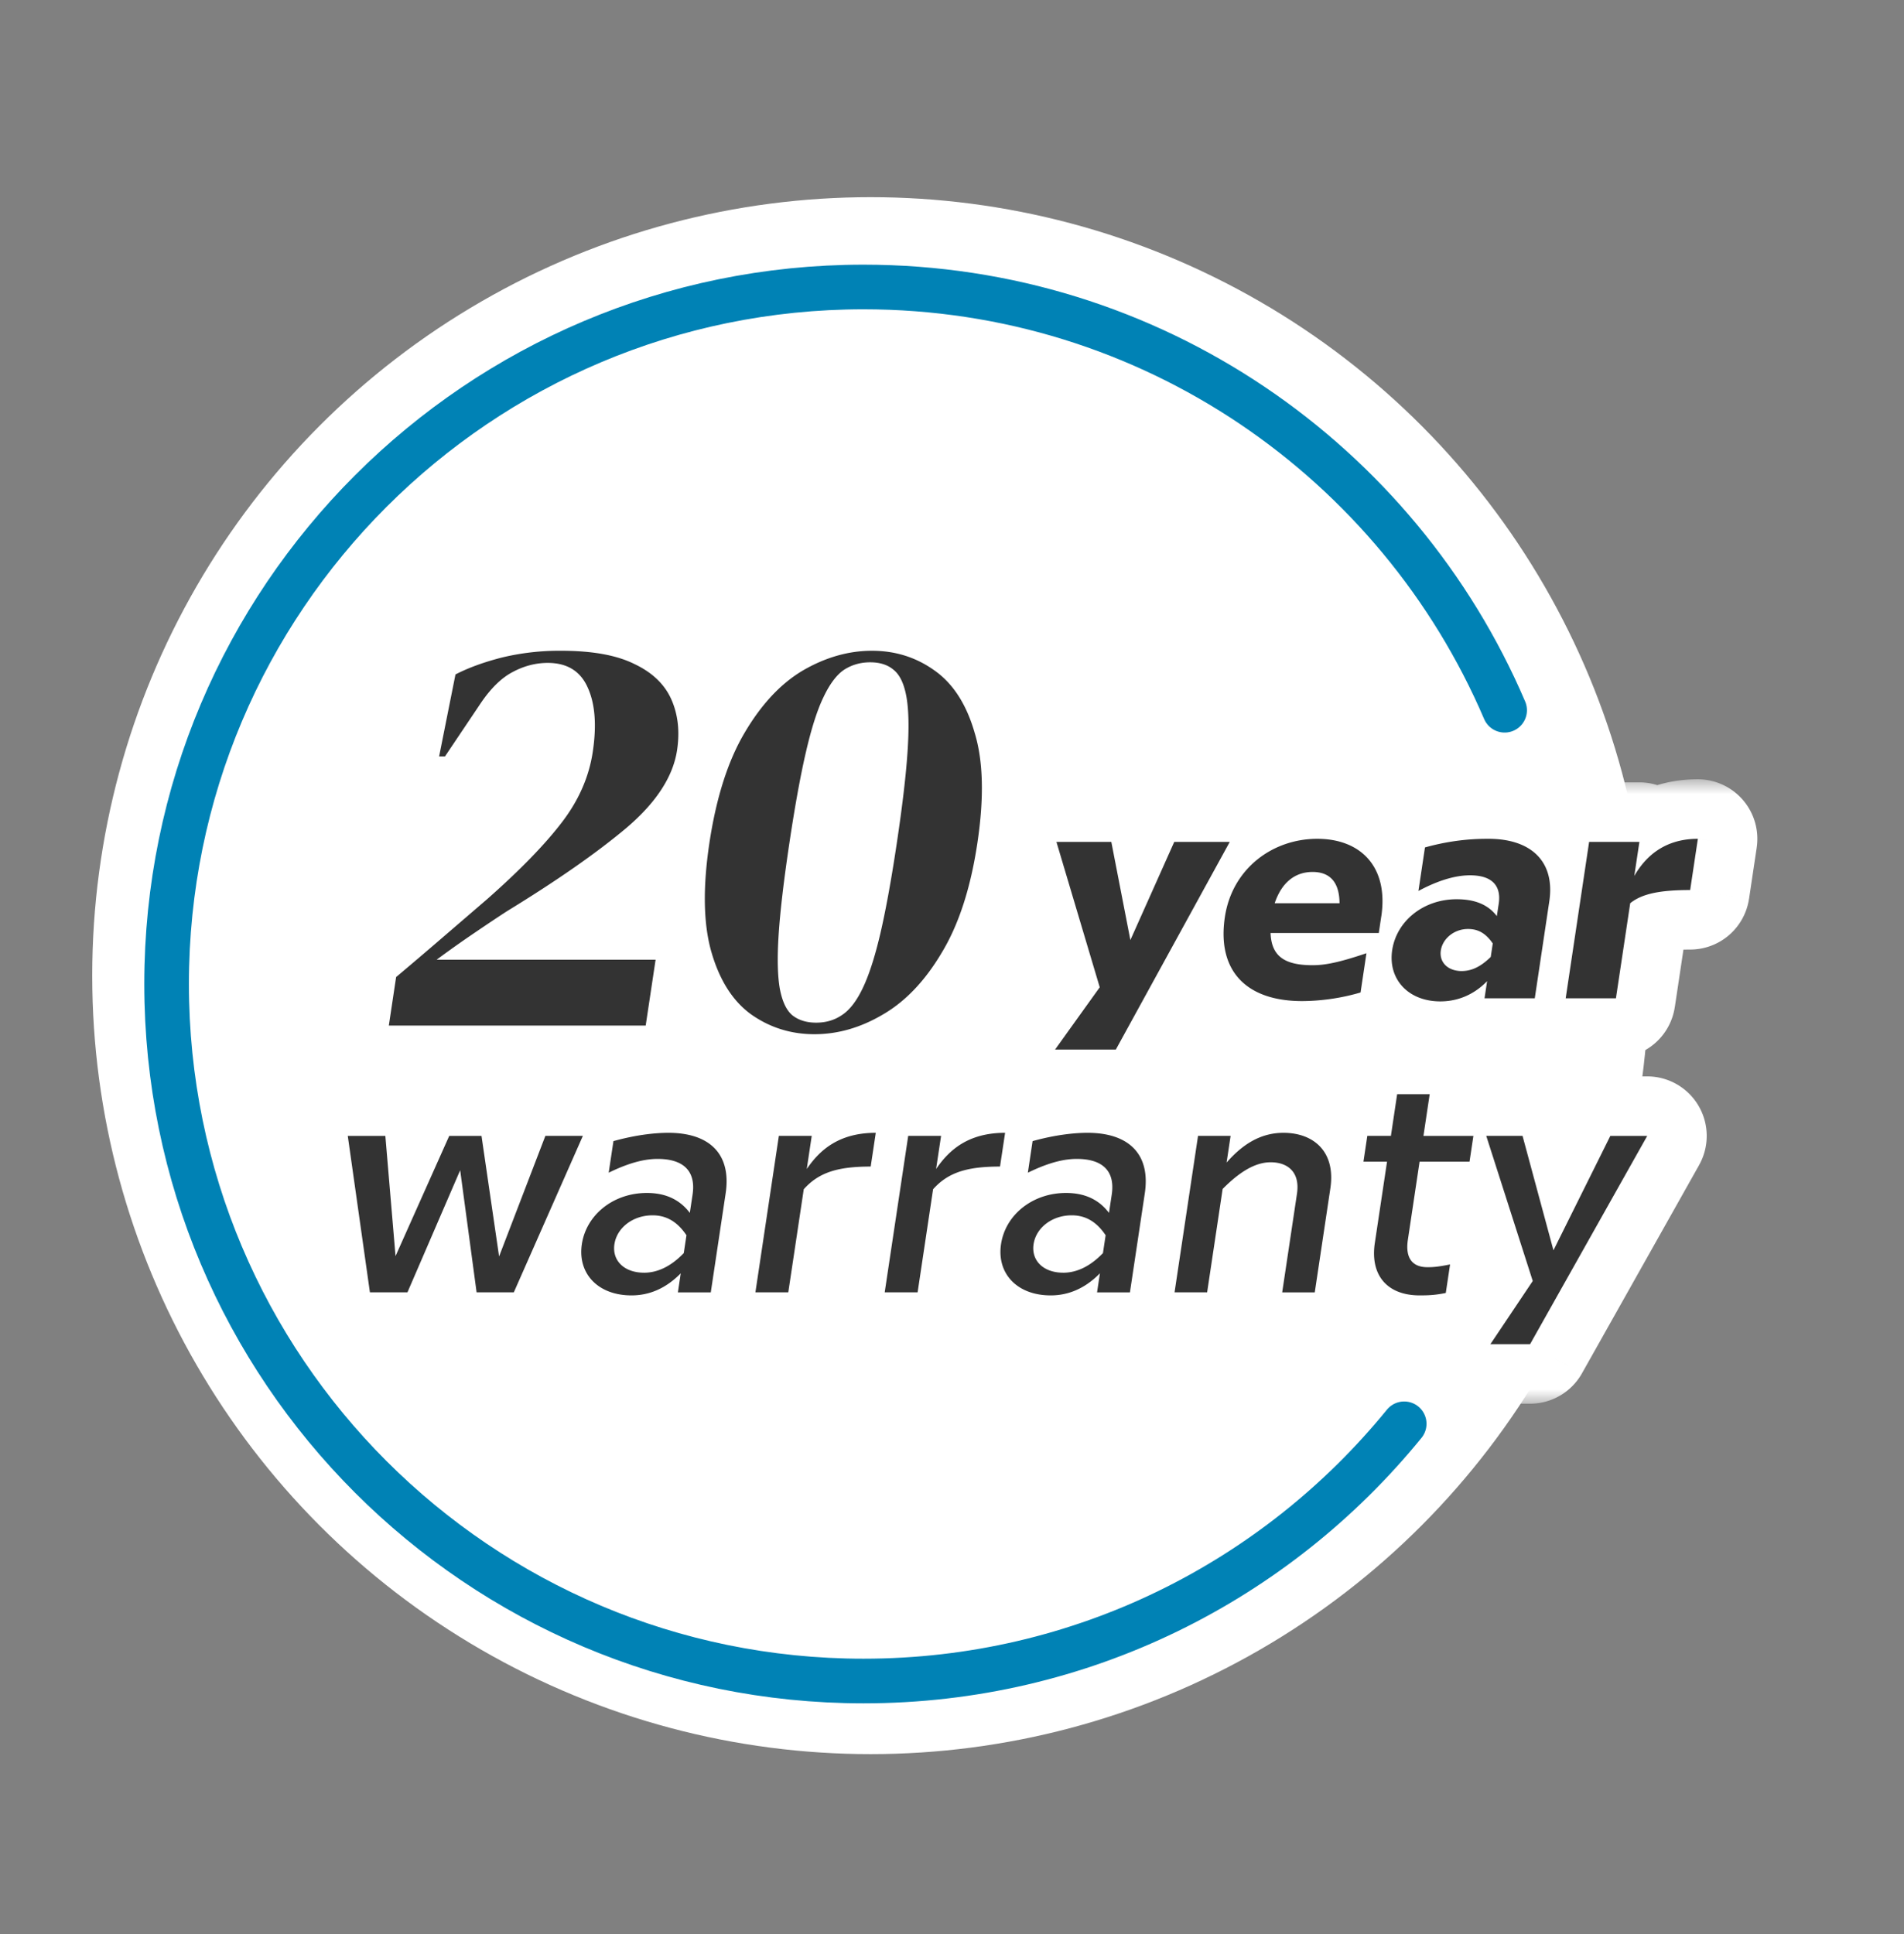 <svg width="64" height="65" viewBox="0 0 64 65" fill="none" xmlns="http://www.w3.org/2000/svg">
    <rect x="0" y="0" width="64" height="65" fill="#808080" stroke="none"/>
    <circle cx="29.263" cy="32.79" r="24.913" fill="#fff" stroke="#fff" stroke-width="2.5"/>
    <mask id="50zkrdqm6a" maskUnits="userSpaceOnUse" x="9.691" y="26.191" width="50" height="21" fill="#000">
        <path fill="#fff" d="M9.691 26.191h50v21h-50z"/>
        <path fill-rule="evenodd" clip-rule="evenodd" d="M44.277 28.191c1.46 0 2.403.939 2.152 2.609l-.083.556h-3.638c.028.784.473 1.083 1.411 1.083.407 0 .867-.083 1.812-.402l-.198 1.32a7.16 7.16 0 0 1-1.961.288c-1.908 0-2.867-1.041-2.6-2.825.244-1.629 1.604-2.629 3.105-2.629zm.749 2.165c-.004-.67-.29-1.051-.906-1.051-.604 0-1.046.371-1.273 1.051h2.179zm-7.03 1.237 1.475-3.299h1.866l-3.83 6.98h-2.044l1.503-2.093-1.456-4.886h1.845l.641 3.298zm12.04-3.402c-.302 0-1.104 0-2.138.29l-.22 1.463c.92-.495 1.497-.526 1.737-.526.792 0 1.045.402.963.949l-.064.422c-.313-.412-.78-.567-1.353-.567-1.116 0-2.018.732-2.165 1.712-.145.969.534 1.721 1.618 1.721.615 0 1.153-.247 1.572-.68l-.086.577h1.689l.488-3.258c.201-1.34-.612-2.103-2.04-2.103zm-.906 4.444c-.469 0-.757-.3-.699-.691.06-.402.453-.722.911-.722.313 0 .578.114.835.485l-.068.453c-.367.361-.676.475-.979.475zm5.804-3.196c.338-.588.958-1.248 2.136-1.248l-.258 1.722c-.938 0-1.6.103-2.016.443l-.48 3.196h-1.688l.789-5.258h1.688l-.171 1.145zm-5.539 9.603.13-.866h-1.678l.21-1.402h-1.094l-.21 1.402h-.793l-.13.866h.792l-.41 2.732c-.162 1.083.414 1.763 1.508 1.763.292 0 .534-.01.878-.082l.144-.96c-.452.094-.619.094-.765.094-.52 0-.742-.33-.654-.918l.394-2.629h1.678zm-28.776-.69c.816-.227 1.46-.279 1.846-.279 1.407 0 2.12.732 1.926 2.031l-.5 3.33h-1.104l.095-.64c-.516.527-1.08.743-1.654.743-1.136 0-1.817-.742-1.67-1.722.147-.98 1.05-1.721 2.187-1.721.573 0 1.077.185 1.442.67l.093-.619c.114-.763-.28-1.196-1.176-1.196-.354 0-.867.083-1.644.464l.16-1.062zm.033 3.463c-.083.557.336.96.993.96.365 0 .833-.135 1.34-.66l.09-.599c-.358-.536-.766-.67-1.14-.67-.668 0-1.2.423-1.283.97zm-3.877.413 1.557-4.052h1.261l-2.32 5.258H16.02l-.552-4.103-1.772 4.103h-1.262l-.744-5.258h1.262l.342 4.041 1.805-4.04h1.084l.591 4.05zm10.343-2.939.167-1.113H26.18l-.788 5.258h1.105l.52-3.464c.513-.577 1.167-.763 2.25-.763l.17-1.134c-1.23 0-1.877.567-2.319 1.216zm4.514-1.113-.167 1.113c.442-.649 1.09-1.216 2.32-1.216l-.17 1.134c-1.084 0-1.738.186-2.252.763l-.52 3.464H29.74l.788-5.258h1.105zm4.922-.103c-.385 0-1.029.052-1.845.278l-.16 1.062c.778-.381 1.29-.464 1.645-.464.896 0 1.29.433 1.175 1.196l-.092.619c-.365-.485-.87-.67-1.443-.67-1.136 0-2.04.742-2.186 1.721-.147.98.534 1.722 1.67 1.722.573 0 1.137-.216 1.654-.742l-.096.639h1.105l.5-3.33c.194-1.299-.52-2.031-1.927-2.031zm-.82 4.701c-.656 0-1.075-.402-.992-.959.082-.546.615-.969 1.282-.969.375 0 .782.134 1.14.67l-.09.598c-.506.526-.974.66-1.34.66zm5.496-3.701c.504-.577 1.11-1 1.912-1 1.011 0 1.761.629 1.576 1.866l-.525 3.495H43.1l.496-3.31c.111-.742-.32-1.061-.883-1.061-.542 0-1.074.35-1.615.897l-.521 3.474h-1.095l.789-5.258h1.095l-.135.897zm10.987 2.949 1.911-3.846h1.24l-3.937 7h-1.334l1.423-2.123-1.562-4.877h1.22l1.04 3.846z"/>
    </mask>
    <path fill-rule="evenodd" clip-rule="evenodd" d="M44.277 28.191c1.46 0 2.403.939 2.152 2.609l-.083.556h-3.638c.028.784.473 1.083 1.411 1.083.407 0 .867-.083 1.812-.402l-.198 1.32a7.16 7.16 0 0 1-1.961.288c-1.908 0-2.867-1.041-2.6-2.825.244-1.629 1.604-2.629 3.105-2.629zm.749 2.165c-.004-.67-.29-1.051-.906-1.051-.604 0-1.046.371-1.273 1.051h2.179zm-7.03 1.237 1.475-3.299h1.866l-3.83 6.98h-2.044l1.503-2.093-1.456-4.886h1.845l.641 3.298zm12.04-3.402c-.302 0-1.104 0-2.138.29l-.22 1.463c.92-.495 1.497-.526 1.737-.526.792 0 1.045.402.963.949l-.064.422c-.313-.412-.78-.567-1.353-.567-1.116 0-2.018.732-2.165 1.712-.145.969.534 1.721 1.618 1.721.615 0 1.153-.247 1.572-.68l-.086.577h1.689l.488-3.258c.201-1.34-.612-2.103-2.04-2.103zm-.906 4.444c-.469 0-.757-.3-.699-.691.06-.402.453-.722.911-.722.313 0 .578.114.835.485l-.068.453c-.367.361-.676.475-.979.475zm5.804-3.196c.338-.588.958-1.248 2.136-1.248l-.258 1.722c-.938 0-1.6.103-2.016.443l-.48 3.196h-1.688l.789-5.258h1.688l-.171 1.145zm-5.539 9.603.13-.866h-1.678l.21-1.402h-1.094l-.21 1.402h-.793l-.13.866h.792l-.41 2.732c-.162 1.083.414 1.763 1.508 1.763.292 0 .534-.01.878-.082l.144-.96c-.452.094-.619.094-.765.094-.52 0-.742-.33-.654-.918l.394-2.629h1.678zm-28.776-.69c.816-.227 1.46-.279 1.846-.279 1.407 0 2.12.732 1.926 2.031l-.5 3.33h-1.104l.095-.64c-.516.527-1.08.743-1.654.743-1.136 0-1.817-.742-1.67-1.722.147-.98 1.05-1.721 2.187-1.721.573 0 1.077.185 1.442.67l.093-.619c.114-.763-.28-1.196-1.176-1.196-.354 0-.867.083-1.644.464l.16-1.062zm.033 3.463c-.083.557.336.96.993.96.365 0 .833-.135 1.34-.66l.09-.599c-.358-.536-.766-.67-1.14-.67-.668 0-1.2.423-1.283.97zm-3.877.413 1.557-4.052h1.261l-2.32 5.258H16.02l-.552-4.103-1.772 4.103h-1.262l-.744-5.258h1.262l.342 4.041 1.805-4.04h1.084l.591 4.05zm10.343-2.939.167-1.113H26.18l-.788 5.258h1.105l.52-3.464c.513-.577 1.167-.763 2.25-.763l.17-1.134c-1.23 0-1.877.567-2.319 1.216zm4.514-1.113-.167 1.113c.442-.649 1.09-1.216 2.32-1.216l-.17 1.134c-1.084 0-1.738.186-2.252.763l-.52 3.464H29.74l.788-5.258h1.105zm4.922-.103c-.385 0-1.029.052-1.845.278l-.16 1.062c.778-.381 1.29-.464 1.645-.464.896 0 1.29.433 1.175 1.196l-.092.619c-.365-.485-.87-.67-1.443-.67-1.136 0-2.04.742-2.186 1.721-.147.98.534 1.722 1.67 1.722.573 0 1.137-.216 1.654-.742l-.096.639h1.105l.5-3.33c.194-1.299-.52-2.031-1.927-2.031zm-.82 4.701c-.656 0-1.075-.402-.992-.959.082-.546.615-.969 1.282-.969.375 0 .782.134 1.14.67l-.09.598c-.506.526-.974.66-1.34.66zm5.496-3.701c.504-.577 1.11-1 1.912-1 1.011 0 1.761.629 1.576 1.866l-.525 3.495H43.1l.496-3.31c.111-.742-.32-1.061-.883-1.061-.542 0-1.074.35-1.615.897l-.521 3.474h-1.095l.789-5.258h1.095l-.135.897zm10.987 2.949 1.911-3.846h1.24l-3.937 7h-1.334l1.423-2.123-1.562-4.877h1.22l1.04 3.846z" fill="#333"/>
    <path d="m46.43 30.8 1.977.296-1.978-.296zm-.084.556v2a2 2 0 0 0 1.978-1.703l-1.978-.297zm-3.638 0v-2a2 2 0 0 0-2 2.073l2-.073zm3.223.68 1.978.297a2 2 0 0 0-2.62-2.19l.642 1.894zm-.198 1.32.543 1.925a2 2 0 0 0 1.435-1.628l-1.978-.297zm-4.561-2.536 1.978.297-1.978-.297zm3.854-.464v2a2 2 0 0 0 2-2.01l-2 .01zm-2.179 0-1.897-.633a2 2 0 0 0 1.897 2.633v-2zm-3.376-2.062v-2a2 2 0 0 0-1.826 1.184l1.826.816zm-1.475 3.3-1.963.381a2 2 0 0 0 3.789.435l-1.826-.816zm3.34-3.3 1.754.963a2 2 0 0 0-1.753-2.963v2zm-3.83 6.98v2a2 2 0 0 0 1.754-1.038l-1.753-.962zm-2.043 0-1.624-1.166a2 2 0 0 0 1.624 3.166v-2zm1.503-2.093 1.624 1.166a2 2 0 0 0 .292-1.737l-1.916.571zm-1.456-4.886v-2a2 2 0 0 0-1.917 2.57l1.916-.57zm1.845 0 1.963-.382a2 2 0 0 0-1.963-1.619v2zm10.543.185-.538-1.926a2 2 0 0 0-1.44 1.63l1.978.296zm-.22 1.464-1.977-.297a2 2 0 0 0 2.926 2.058l-.949-1.761zm2.7.423 1.977.296-1.977-.296zm-.064.422L48.722 32a2 2 0 0 0 3.57-.913l-1.978-.297zm-3.518 1.145-1.978-.297 1.978.297zm3.19 1.041 1.978.297a2 2 0 0 0-3.414-1.688l1.436 1.391zm-.086.577-1.978-.296a2 2 0 0 0 1.978 2.296v-2zm1.689 0v2a2 2 0 0 0 1.977-1.703l-1.977-.297zm.488-3.258 1.978.297-1.978-.297zm-3.646 1.65-1.977-.297 1.977.297zm1.746-.237 1.977.297a2 2 0 0 0-.333-1.436l-1.644 1.139zm-.068.453 1.402 1.426a2 2 0 0 0 .575-1.129l-1.977-.297zm6.961-3.969 1.978.297a2 2 0 0 0-1.978-2.297v2zm-2.136 1.248-1.978-.297a2 2 0 0 0 3.711 1.295l-1.733-.998zm1.878.474v2a2 2 0 0 0 1.978-1.703l-1.978-.297zm-2.016.443-1.266-1.548a2 2 0 0 0-.712 1.252l1.978.296zm-.48 3.196v2a2 2 0 0 0 1.979-1.703l-1.978-.297zm-1.688 0-1.978-.296a2 2 0 0 0 1.978 2.296v-2zm.789-5.258v-2a2 2 0 0 0-1.978 1.704l1.978.296zm1.688 0 1.978.297a2 2 0 0 0-1.977-2.297v2zm-5.58 9.882 1.978.297a2 2 0 0 0-1.978-2.297v2zm-.13.866v2a2 2 0 0 0 1.978-1.703l-1.978-.297zm-1.548-.866-1.978-.297a2 2 0 0 0 1.978 2.297v-2zm.21-1.402 1.978.297a2 2 0 0 0-1.978-2.297v2zm-1.094 0v-2a2 2 0 0 0-1.978 1.703l1.978.297zm-.21 1.402v2a2 2 0 0 0 1.977-1.703l-1.978-.297zm-.793 0v-2a2 2 0 0 0-1.978 1.703l1.978.297zm-.13.866-1.978-.297a2 2 0 0 0 1.978 2.297v-2zm.792 0 1.978.297a2 2 0 0 0-1.978-2.297v2zm-.41 2.732 1.978.297-1.977-.297zm2.386 1.68.41 1.958a2 2 0 0 0 1.568-1.66l-1.978-.297zm.144-.958 1.978.296a2 2 0 0 0-2.38-2.255l.402 1.959zm-1.42-.825 1.979.297-1.978-.297zm.395-2.629v-2a2 2 0 0 0-1.978 1.703l1.978.297zm-27.098-.69-.535-1.928a2 2 0 0 0-1.442 1.63l1.977.297zm3.772 1.752-1.978-.297 1.978.297zm-.5 3.33v2a2 2 0 0 0 1.978-1.703l-1.977-.297zm-1.104 0-1.978-.297a2 2 0 0 0 1.977 2.297v-2zm.095-.64 1.978.297a2 2 0 0 0-3.404-1.698l1.426 1.402zm-3.324-.979 1.978.297-1.978-.297zm3.629-1.051-1.597 1.203a2 2 0 0 0 3.575-.907l-1.978-.296zm.093-.619 1.978.297-1.978-.297zm-2.82-.732-1.978-.296a2 2 0 0 0 2.86 2.091l-.882-1.795zm.192 2.402 1.978.297-1.978-.297zm2.332.3 1.441 1.387a2 2 0 0 0 .537-1.091l-1.978-.297zm.09-.599 1.978.297a2 2 0 0 0-.314-1.406l-1.664 1.11zm-4.742-3.34v-2a2 2 0 0 0-1.867 1.283l1.867.717zm-1.556 4.052-1.98.288a2 2 0 0 0 3.846.429l-1.866-.717zm2.817-4.052 1.83.808a2 2 0 0 0-1.83-2.808v2zm-2.32 5.258v2a2 2 0 0 0 1.829-1.192l-1.83-.808zm-1.252 0-1.982.267a2 2 0 0 0 1.982 1.733v-2zm-.552-4.103 1.982-.267a2 2 0 0 0-3.818-.526l1.836.793zm-1.772 4.103v2a2 2 0 0 0 1.836-1.207l-1.836-.793zm-1.262 0-1.98.28a2 2 0 0 0 1.98 1.72v-2zm-.744-5.258v-2a2 2 0 0 0-1.98 2.28l1.98-.28zm1.262 0 1.992-.169a2 2 0 0 0-1.992-1.83v2zm.342 4.041-1.993.17a2 2 0 0 0 3.82.646l-1.827-.816zm1.805-4.04v-2a2 2 0 0 0-1.826 1.184l1.826.815zm1.084 0 1.98-.29a2 2 0 0 0-1.98-1.71v2zm11.101 0 1.978.296a2 2 0 0 0-1.978-2.297v2zm-.167 1.112-1.978-.296a2 2 0 0 0 3.632 1.42l-1.654-1.123zm-.938-1.113v-2a2 2 0 0 0-1.978 1.703l1.978.297zm-.788 5.258-1.978-.297a2 2 0 0 0 1.978 2.297v-2zm1.105 0v2a2 2 0 0 0 1.978-1.703l-1.978-.297zm.52-3.464-1.494-1.33a2 2 0 0 0-.485 1.033l1.978.297zm2.25-.763v2a2 2 0 0 0 1.979-1.703l-1.978-.297zm.17-1.134 1.979.297a2 2 0 0 0-1.978-2.297v2zm2.028 1.216-1.977-.296a2 2 0 0 0 3.631 1.42l-1.654-1.123zm.167-1.113 1.978.297a2 2 0 0 0-1.978-2.297v2zm2.153-.103 1.978.297a2 2 0 0 0-1.978-2.297v2zm-.17 1.134v2a2 2 0 0 0 1.978-1.703l-1.978-.297zm-2.252.763-1.494-1.33a2 2 0 0 0-.484 1.033l1.978.297zm-.52 3.464v2a2 2 0 0 0 1.979-1.703l-1.978-.297zm-1.104 0-1.978-.297a2 2 0 0 0 1.978 2.297v-2zm.788-5.258v-2a2 2 0 0 0-1.978 1.703l1.978.297zm4.182.175-.536-1.927a2 2 0 0 0-1.442 1.63l1.978.297zm-.16 1.062-1.977-.296a2 2 0 0 0 2.86 2.091l-.882-1.795zm2.82.732 1.978.297-1.977-.297zm-.092.619-1.598 1.203a2 2 0 0 0 3.576-.907l-1.978-.296zm-3.63 1.051 1.978.297-1.977-.297zm3.325.98 1.978.296a2 2 0 0 0-3.404-1.698l1.426 1.402zm-.096.639-1.978-.297a2 2 0 0 0 1.978 2.297v-2zm1.105 0v2a2 2 0 0 0 1.978-1.703l-1.978-.297zm.5-3.33 1.978.297-1.978-.297zm-3.739 1.711-1.978-.296 1.978.296zm2.422-.299 1.978.297a2 2 0 0 0-.314-1.406l-1.664 1.11zm-.09.598 1.44 1.388a2 2 0 0 0 .538-1.091l-1.978-.297zm4.156-3.041-1.978-.297a2 2 0 0 0 3.485 1.612l-1.507-1.315zm3.488.866 1.977.297-1.977-.297zm-.525 3.495v2a2 2 0 0 0 1.978-1.703l-1.978-.297zm-1.094 0-1.978-.297a2 2 0 0 0 1.978 2.297v-2zm.496-3.31-1.978-.296 1.978.297zm-2.498-.164-1.422-1.407a2 2 0 0 0-.556 1.11l1.978.297zm-.521 3.474v2a2 2 0 0 0 1.978-1.703l-1.978-.297zm-1.095 0-1.977-.297a2 2 0 0 0 1.977 2.297v-2zm.789-5.258v-2a2 2 0 0 0-1.978 1.703l1.978.297zm1.095 0 1.977.297a2 2 0 0 0-1.977-2.297v2zm12.763 0v-2a2 2 0 0 0-1.79 1.11l1.79.89zm-1.91 3.846-1.932.521a2 2 0 0 0 3.722.369l-1.79-.89zm3.15-3.846 1.744.98a2 2 0 0 0-1.743-2.98v2zm-3.937 7v2a2 2 0 0 0 1.744-1.02l-1.744-.98zm-1.334 0-1.661-1.113a2 2 0 0 0 1.661 3.113v-2zm1.423-2.123 1.662 1.113a2 2 0 0 0 .243-1.724l-1.904.61zm-1.562-4.877v-2a2 2 0 0 0-1.904 2.61l1.904-.61zm1.22 0 1.93-.522a2 2 0 0 0-1.93-1.478v2zm-2.77-7.08c.187-1.252-.038-2.546-.907-3.542-.86-.986-2.077-1.363-3.224-1.363v4c.153 0 .232.025.255.034.017.007-.01-.001-.044-.04-.036-.041-.038-.067-.03-.039a.998.998 0 0 1-.007.357l3.956.593zm-.084.557.083-.557-3.956-.593-.083.557 3.956.593zm-5.616 1.703h3.638v-4h-3.638v4zm1.411-2.917c-.137 0-.18-.012-.161-.008.023.006.15.039.308.156.172.128.3.298.375.468.066.152.066.248.065.229l-3.997.145c.028.77.293 1.715 1.17 2.367.756.563 1.637.643 2.24.643v-4zm1.17-.297c-.874.297-1.09.297-1.17.297v4c.734 0 1.44-.165 2.453-.508l-1.282-3.789zm2.422 3.511.198-1.32-3.956-.593-.198 1.32 3.956.593zm-3.94 1.992c.5 0 1.372-.044 2.505-.364l-1.086-3.85a5.172 5.172 0 0 1-1.418.214v4zm-4.577-5.121c-.192 1.284.013 2.67.99 3.732.956 1.038 2.304 1.39 3.588 1.39v-4c-.624 0-.71-.17-.644-.099.028.031.026.05.016.008-.012-.052-.031-.189.006-.438l-3.956-.593zm5.083-4.333c-2.39 0-4.677 1.628-5.083 4.333l3.956.593c.083-.553.514-.926 1.127-.926v-4zm-.157 5.114a.963.963 0 0 1-.354-.078c-.183-.075-.36-.2-.501-.368-.265-.32-.24-.588-.24-.492l4-.022c-.002-.573-.122-1.368-.685-2.045-.62-.746-1.478-.995-2.22-.995v4zm.624-.315c.028-.084.018.006-.125.125a.852.852 0 0 1-.26.146.733.733 0 0 1-.239.044v-4c-.74 0-1.46.238-2.055.731-.571.474-.916 1.09-1.115 1.687l3.794 1.267zm.282-2.634h-2.179v4h2.179v-4zm-7.381-.878-1.475 3.3 3.652 1.632 1.475-3.3-3.652-1.632zm3.692-1.184H39.47v4h1.866v-4zm-2.077 9.942 3.83-6.98-3.506-1.924-3.83 6.98 3.506 1.924zm-3.797 1.038h2.044v-4h-2.044v4zm-.122-5.26-1.502 2.094 3.25 2.332 1.502-2.093-3.25-2.332zm-1.748-3.148 1.456 4.886 3.834-1.142-1.457-4.887-3.833 1.143zm3.762-2.572H35.51v4h1.845v-4zm2.604 4.918-.641-3.3-3.927.764.642 3.3 3.926-.764zm8.477-.806c.773-.215 1.363-.215 1.6-.215v-4c-.366 0-1.382.001-2.676.363l1.076 3.852zm1.22-.165.22-1.464-3.956-.594-.22 1.464 3.956.594zm-.241-2.823c-.54 0-1.449.1-2.685.765l1.897 3.522c.319-.172.532-.238.642-.265.1-.024.142-.022.146-.022v-4zm2.94 3.245c.092-.608.053-1.538-.644-2.313-.683-.76-1.61-.932-2.296-.932v4c.105 0-.298.03-.678-.393-.393-.437-.346-.893-.337-.955l3.956.593zm-.063.423.063-.423-3.955-.593-.064.423 3.956.593zm-3.331 1.136c.116 0 .11.017.037-.011a.645.645 0 0 1-.276-.211l3.184-2.42c-.828-1.09-2.014-1.358-2.945-1.358v4zm-.187.008a.13.13 0 0 1-.015.045c-.006.01-.007.008.003 0 .018-.015.08-.053.199-.053v-4c-1.968 0-3.83 1.327-4.143 3.415l3.956.593zm-.36-.575c-.076 0 .047-.018.196.142.07.075.12.165.146.256.026.09.022.154.018.177l-3.956-.593c-.155 1.037.127 2.091.86 2.882.724.779 1.729 1.136 2.736 1.136v-4zm.136-.072a.27.27 0 0 1-.081.064.123.123 0 0 1-.055.008v4c1.196 0 2.241-.496 3.009-1.289l-2.873-2.782zm3.328 2.266.086-.577-3.955-.594-.087.578 3.956.593zm-.29-2.297H49.9v4h1.689v-4zM50.1 29.998l-.488 3.258 3.956.593.488-3.258-3.956-.593zm-.062.193c.184 0 .28.026.31.036.025.008-.026-.005-.096-.075a.577.577 0 0 1-.138-.23c-.014-.053.004-.039-.014.076l3.956.593c.17-1.13-.06-2.349-.97-3.262-.86-.863-2.015-1.138-3.048-1.138v4zm-3.584 1.456a2.558 2.558 0 0 0 .714 2.202c.573.574 1.313.786 1.963.786v-4c.182 0 .543.062.868.388.352.353.47.826.411 1.218l-3.956-.594zm2.89-2.425c-1.317 0-2.664.92-2.89 2.425l3.956.594c-.053.358-.242.61-.423.754a1.03 1.03 0 0 1-.644.227v-4zm2.478 1.346a3.166 3.166 0 0 0-1.085-1 2.886 2.886 0 0 0-1.394-.346v4c-.099 0-.3-.021-.518-.14-.205-.112-.292-.238-.291-.236l3.288-2.278zm.266 1.89.067-.454-3.955-.594-.068.454 3.956.593zm-2.957 2.177c.936 0 1.726-.404 2.381-1.049l-2.805-2.851c-.06.06-.041.024.059-.021a.875.875 0 0 1 .365-.08v4zm7.94-8.444c-2.125 0-3.307 1.274-3.87 2.25l3.467 1.996a.604.604 0 0 1 .158-.198.19.19 0 0 1 .055-.025.65.65 0 0 1 .19-.023v-4zm1.72 4.019.258-1.722-3.956-.593-.258 1.721 3.956.594zm-2.727 1.694c-.124.101-.192.09-.055.063.144-.03.39-.054.804-.054v-4c-.921 0-2.261.06-3.282.895l2.533 3.096zm.232 1.945.48-3.196-3.957-.593-.479 3.196 3.956.593zm-3.667 1.703h1.689v-4h-1.689v4zm-1.19-7.554-.788 5.258 3.956.593.789-5.258-3.956-.593zm3.667-1.704h-1.688v4h1.688v-4zm1.807 3.441.171-1.144-3.955-.593-.172 1.144 3.956.593zm-9.365 8.144-.13.866 3.956.594.13-.866-3.956-.594zm.3 2.297h1.678v-4h-1.678v4zm-1.768-3.699-.21 1.403 3.956.593.21-1.402-3.956-.594zm.884 2.297h1.094v-4h-1.094v4zm1.767-.301.21-1.402-3.955-.594-.21 1.403 3.955.593zm-2.77 1.703h.792v-4h-.792v4zm1.848-.837.13-.866-3.956-.593-.13.865 3.956.594zm-1.186-2.297h-.792v4h.792v-4zm1.569 5.029.41-2.732-3.956-.593-.41 2.731 3.956.594zm-.47-.534c-.143 0 .073-.035.296.227.22.258.151.457.173.307l-3.955-.593c-.14.931-.002 2.012.738 2.881.744.872 1.795 1.178 2.748 1.178v-4zm.467-.04c-.161.034-.253.04-.468.04v4c.37 0 .76-.014 1.288-.125l-.82-3.915zm-1.424.702-.144.959 3.956.593.144-.959-3.956-.593zm1.213 2.39c.276 0 .578-.013 1.167-.134l-.804-3.918a3.062 3.062 0 0 1-.312.051h-.05v4zm-2.632-3.215c-.08.528-.093 1.367.44 2.126.598.85 1.508 1.089 2.192 1.089v-4c.164 0 .702.072 1.081.612.16.227.217.441.236.573.01.066.01.116.01.147 0 .03-.003.047-.003.047l-3.956-.594zm.394-2.629-.394 2.63 3.956.593.394-2.63-3.956-.593zm3.656-1.703h-1.678v4h1.678v-4zm-26.93-.969c-.557 0-1.381.073-2.381.351l1.071 3.854c.632-.175 1.095-.205 1.31-.205v-4zm3.904 4.328c.158-1.052-.01-2.255-.894-3.181-.847-.887-2.002-1.147-3.01-1.147v4c.184 0 .268.025.279.028.003.002-.072-.024-.161-.118a.678.678 0 0 1-.107-.147.528.528 0 0 1-.049-.122c-.012-.053.005-.032-.014.093l3.956.594zm-.5 3.33.5-3.33-3.956-.594-.5 3.33 3.956.594zm-3.082 1.703h1.105v-4h-1.105v4zm-1.883-2.936-.095.64 3.955.593.096-.64-3.956-.593zm.324 3.039c1.141 0 2.21-.455 3.08-1.34l-2.852-2.804a.588.588 0 0 1-.173.134.122.122 0 0 1-.055.01v4zm-3.648-4.018c-.156 1.038.123 2.107.885 2.905.744.78 1.764 1.113 2.763 1.113v-4c-.137 0-.026-.038.13.126a.672.672 0 0 1 .158.27.44.44 0 0 1 .02.179l-3.956-.593zm4.165-3.425c-1.99 0-3.852 1.337-4.165 3.425l3.956.593c-.007.045-.03.055-.009.039.02-.016.088-.057.218-.057v-4zm3.04 1.466c-.826-1.095-1.99-1.466-3.04-1.466v4c.073 0 .057.012-.006-.016a.44.44 0 0 1-.15-.11l3.195-2.408zm-3.483.289-.093.618 3.956.593.093-.618-3.956-.593zm.802 1.1c.183 0-.136.05-.473-.3a1.21 1.21 0 0 1-.307-.554.88.88 0 0 1-.022-.246l3.956.593c.112-.75.028-1.764-.747-2.569-.73-.757-1.693-.924-2.407-.924v4zm-.762.26c.284-.14.475-.203.59-.232a.706.706 0 0 1 .172-.028v-4c-.712 0-1.526.178-2.526.67l1.764 3.59zm-2.7-3.154-.16 1.062 3.956.593.16-1.062-3.956-.593zm3.003 2.72c.064 0 .336.02.614.289.316.304.42.723.371 1.048l-3.955-.593c-.133.882.14 1.78.808 2.424.631.609 1.442.831 2.162.831v-4zm-.101-.048a.729.729 0 0 1-.096.086c-.013.01-.01.006.01-.003a.526.526 0 0 1 .187-.036v4c.942 0 1.92-.38 2.78-1.272l-2.881-2.775zm-.448.493-.09.598 3.956.593.09-.598-3.956-.593zm.838 1.626a.782.782 0 0 1-.346-.091c-.151-.079-.2-.163-.178-.13l3.328-2.218a3.534 3.534 0 0 0-1.305-1.201 3.224 3.224 0 0 0-1.499-.36v4zm.696-.734a.93.93 0 0 1-.339.6.597.597 0 0 1-.357.134v-4c-1.452 0-3.002.957-3.26 2.673l3.956.593zm-6.165-4.653-1.556 4.052 3.733 1.434 1.557-4.052-3.734-1.434zm3.128-1.283h-1.261v4h1.261v-4zm-.491 8.066 2.32-5.258-3.659-1.616-2.32 5.258 3.659 1.616zm-3.08 1.192h1.25v-4h-1.25v4zm-2.535-5.837.552 4.104 3.964-.534-.552-4.103-3.964.533zm2.046 4.63 1.772-4.103-3.672-1.586-1.772 4.103 3.671 1.586zm-3.098 1.207h1.261v-4h-1.26v4zm-2.724-6.978.744 5.258 3.96-.56-.743-5.258-3.961.56zm3.242-2.28H11.69v4h1.262v-4zm2.335 5.872-.343-4.04-3.985.337.342 4.041 3.986-.338zm-2.014-4.688-1.805 4.042 3.652 1.631 1.805-4.041-3.652-1.631zm2.91-1.184H15.1v4h1.084v-4zm2.57 5.763-.59-4.052-3.959.578.591 4.051 3.959-.577zm6.553-4.06-.167 1.114 3.956.593.167-1.113-3.956-.593zm.873 2.297h1.105v-4H26.18v4zm1.19 3.555.788-5.258-3.956-.593-.788 5.257 3.955.594zm-.873-2.297h-1.105v4h1.105v-4zm-1.459-1.76-.52 3.463 3.957.594.52-3.464-3.957-.594zm4.23-2.467c-1.31 0-2.67.226-3.745 1.433l2.987 2.66c.022-.024.027-.026.018-.02-.008.006-.007.002.02-.007.075-.024.27-.066.72-.066v-4zm-1.808.57-.17 1.133 3.956.594.17-1.134-3.956-.594zm1.312 2.637c.119-.175.196-.235.24-.262.03-.017.136-.079.426-.079v-4c-.94 0-1.773.222-2.486.65a4.78 4.78 0 0 0-1.488 1.442l3.308 2.249zm4.671-.828.167-1.113-3.956-.593-.166 1.113 3.955.593zm.342-3.513c-.94 0-1.773.222-2.486.65a4.78 4.78 0 0 0-1.488 1.442l3.308 2.249c.119-.175.196-.235.24-.262.03-.017.136-.079.426-.079v-4zm1.808 3.43.17-1.133-3.956-.594-.17 1.134 3.956.594zM32.857 41.3c.022-.024.027-.026.019-.02-.01.006-.008.002.02-.007.074-.024.269-.066.719-.066v-4c-1.31 0-2.67.226-3.746 1.433l2.988 2.66zm-.035 2.43.52-3.463-3.957-.594-.52 3.464 3.957.594zm-3.083 1.704h1.105v-4h-1.105v4zm-1.19-7.554-.788 5.257 3.956.594.788-5.258-3.956-.593zm3.083-1.704h-1.105v4h1.105v-4zm3.613 4.102c.632-.175 1.094-.205 1.31-.205v-4c-.557 0-1.382.073-2.382.351l1.072 3.854zm1.283-.568.16-1.062-3.957-.593-.159 1.062 3.956.593zm-.334-2.76c-.713 0-1.526.177-2.526.668l1.764 3.59c.283-.139.475-.202.59-.231a.706.706 0 0 1 .172-.028v-4zm3.153 3.492c.113-.75.029-1.764-.746-2.569-.73-.757-1.694-.924-2.407-.924v4c.182 0-.136.05-.474-.3a1.211 1.211 0 0 1-.307-.554.88.88 0 0 1-.021-.246l3.955.593zm-.092.618.092-.618-3.955-.593-.093.618 3.956.593zm-3.42 1.034c.073 0 .057.012-.006-.016a.438.438 0 0 1-.15-.11l3.195-2.408c-.825-1.095-1.99-1.466-3.04-1.466v4zm-.21.018c-.006.045-.028.055-.008.039s.087-.057.217-.057v-4c-1.99 0-3.851 1.337-4.164 3.425l3.955.593zm-.307-.575c-.137 0-.026-.038.13.126a.672.672 0 0 1 .158.27.44.44 0 0 1 .02.179l-3.956-.593c-.156 1.038.123 2.107.885 2.905.744.78 1.764 1.113 2.763 1.113v-4zm.228-.144a.588.588 0 0 1-.173.134.122.122 0 0 1-.055.01v4c1.14 0 2.21-.455 3.08-1.34l-2.852-2.804zm3.308 2.338.096-.64-3.956-.593-.096.64 3.956.593zm-.873-2.297h-1.105v4h1.105v-4zm-1.478-1.627-.5 3.33 3.956.594.5-3.33-3.956-.594zm.051.266c.185 0 .269.025.28.028.003.002-.072-.024-.162-.118a.685.685 0 0 1-.106-.147.528.528 0 0 1-.049-.122c-.013-.053.005-.032-.014.093l3.956.594c.157-1.052-.01-2.255-.895-3.181-.847-.887-2.002-1.147-3.01-1.147v4zm-3.79 1.446c-.132.882.14 1.78.809 2.424.63.609 1.441.831 2.162.831v-4c.063 0 .336.022.614.29.316.304.42.723.371 1.048l-3.956-.593zm3.26-2.673c-1.452 0-3.002.957-3.26 2.673l3.956.593a.93.93 0 0 1-.34.6.597.597 0 0 1-.356.134v-4zm2.804 1.56a3.534 3.534 0 0 0-1.305-1.2 3.224 3.224 0 0 0-1.5-.36v4a.781.781 0 0 1-.345-.091c-.152-.079-.2-.163-.178-.13l3.328-2.218zm.224 2.005.09-.598-3.956-.593-.09.598 3.956.593zm-3.317 2.363c.941 0 1.92-.38 2.78-1.272l-2.882-2.775a.729.729 0 0 1-.095.086c-.013.01-.01.006.01-.003a.527.527 0 0 1 .187-.036v4zm7.407-8.701c-1.612 0-2.72.885-3.42 1.685l3.015 2.63c.156-.179.263-.258.32-.29.04-.023.056-.025.085-.025v-4zm3.553 4.163c.161-1.073-.054-2.2-.854-3.058-.767-.823-1.802-1.105-2.7-1.105v4c.114 0-.04.032-.225-.167a.675.675 0 0 1-.16-.281c-.019-.07-.003-.074-.016.017l3.955.594zm-.524 3.495.524-3.495-3.955-.594-.525 3.495 3.956.594zM43.1 45.434h1.094v-4H43.1v4zm-1.482-5.606-.496 3.31 3.956.593.496-3.31-3.956-.593zm1.095 1.235c-.06 0-.42-.017-.754-.369-.378-.397-.348-.817-.34-.866l3.955.593c.119-.792-.011-1.742-.718-2.484-.664-.698-1.52-.874-2.143-.874v4zm-.193.303a3.21 3.21 0 0 1 .247-.228c.07-.056.117-.087.143-.102.053-.031-.024.027-.197.027v-4c-1.394 0-2.428.874-3.037 1.49l2.844 2.813zm.035 2.365.52-3.475-3.955-.593-.52 3.474 3.955.594zm-3.073 1.703h1.095v-4h-1.095v4zm-1.189-7.554-.788 5.257 3.955.594.789-5.258-3.956-.593zm3.073-1.704H40.27v4h1.095v-4zm1.843 3.194.135-.897-3.956-.593-.135.896 3.956.594zm9.13-2.084-1.912 3.845 3.582 1.78 1.911-3.845-3.582-1.78zm3.03-1.11h-1.24v4h1.24v-4zm-2.194 9.98 3.938-7-3.486-1.96-3.938 7 3.486 1.96zm-3.077 1.02h1.334v-4h-1.334v4zm-.238-5.237-1.423 2.124 3.322 2.227 1.424-2.124-3.323-2.227zm-1.805-3.153 1.562 4.877 3.81-1.22-1.563-4.877-3.81 1.22zm3.124-2.61h-1.22v4h1.22v-4zm2.97 5.324-1.04-3.846-3.86 1.044 1.038 3.845 3.862-1.043z" fill="#fff" mask="url(#50zkrdqm6a)"/>
    <path d="M50.576 23.87C47 15.506 38.697 9.645 29.026 9.645 16.088 9.645 5.6 20.133 5.6 33.07c0 12.938 10.488 23.426 23.426 23.426 7.333 0 13.879-3.37 18.174-8.645" stroke="#0082B5" stroke-width="1.5" stroke-linecap="round"/>
    <path d="m14.76 25.423.55-2.756c.426-.22.938-.408 1.537-.563a8.195 8.195 0 0 1 2.017-.233c1.046 0 1.868.149 2.464.447.599.284 1.01.679 1.236 1.183.225.505.29 1.074.195 1.708-.134.893-.703 1.766-1.708 2.62-1.002.841-2.34 1.773-4.01 2.795-.32.207-.697.46-1.134.757-.437.297-.847.589-1.23.873h7.36l-.333 2.213H13.07l.245-1.63c.539-.453 1.064-.9 1.574-1.34l1.488-1.28c1.085-.958 1.912-1.805 2.481-2.543.584-.75.94-1.553 1.067-2.407.134-.892.079-1.61-.167-2.154-.244-.556-.693-.834-1.347-.834-.405 0-.8.103-1.185.31-.369.194-.721.537-1.057 1.029l-1.212 1.805h-.197zM27.376 34.758c-.785 0-1.491-.22-2.119-.66-.614-.44-1.06-1.132-1.337-2.077-.277-.944-.302-2.173-.075-3.687.23-1.527.624-2.762 1.184-3.707.563-.957 1.217-1.656 1.963-2.096.76-.44 1.532-.66 2.317-.66.785 0 1.484.22 2.099.66.627.44 1.078 1.139 1.353 2.096.29.945.321 2.18.092 3.707-.227 1.514-.627 2.743-1.2 3.687-.56.945-1.22 1.637-1.98 2.077-.746.44-1.512.66-2.297.66zm.058-.388c.327 0 .615-.084.862-.253.261-.168.496-.472.706-.912.21-.44.406-1.048.588-1.824.184-.79.369-1.805.555-3.047.186-1.242.306-2.258.359-3.047.055-.802.043-1.423-.035-1.863-.078-.44-.222-.744-.432-.912-.197-.169-.46-.253-.787-.253-.326 0-.62.084-.881.253-.248.168-.477.472-.686.912-.208.427-.405 1.041-.591 1.843-.184.79-.37 1.812-.558 3.067-.186 1.242-.306 2.258-.359 3.047-.053.79-.04 1.404.037 1.844.08.427.219.724.416.892.21.169.48.253.806.253zM39.471 28.294l-1.475 3.3-.641-3.3H35.51l1.456 4.887-1.502 2.093h2.043l3.83-6.98h-1.866zM46.43 30.8c.25-1.67-.694-2.609-2.153-2.609-1.501 0-2.86 1-3.105 2.63-.267 1.783.692 2.824 2.6 2.824a7.16 7.16 0 0 0 1.961-.289l.198-1.32c-.944.32-1.405.403-1.812.403-.938 0-1.383-.3-1.411-1.083h3.638l.083-.556zm-2.31-1.495c.615 0 .902.381.906 1.051h-2.179c.227-.68.669-1.051 1.273-1.051zM50.037 28.191c-.303 0-1.105 0-2.139.29l-.22 1.463c.92-.495 1.497-.526 1.737-.526.792 0 1.045.402.963.949l-.064.422c-.313-.412-.78-.567-1.353-.567-1.116 0-2.018.732-2.165 1.712-.145.969.534 1.721 1.619 1.721.615 0 1.152-.247 1.572-.68l-.087.577h1.689l.488-3.258c.201-1.34-.612-2.103-2.04-2.103zm-.906 4.444c-.47 0-.758-.3-.7-.691.06-.402.453-.722.911-.722.313 0 .578.114.835.485l-.068.453c-.367.361-.676.475-.978.475zM57.07 28.191c-1.178 0-1.798.66-2.136 1.248l.172-1.145h-1.69l-.788 5.258h1.689l.48-3.196c.415-.34 1.077-.443 2.015-.443l.259-1.722zM18.332 38.175l-1.556 4.052-.591-4.051H15.1l-1.805 4.04-.342-4.04H11.69l.744 5.257h1.262l1.772-4.103.552 4.103h1.251l2.321-5.258h-1.261zM22.465 38.072c-.386 0-1.03.052-1.845.279l-.16 1.062c.777-.382 1.29-.464 1.644-.464.897 0 1.29.433 1.176 1.196l-.093.618c-.365-.484-.869-.67-1.442-.67-1.137 0-2.04.742-2.187 1.722-.147.98.534 1.721 1.67 1.721.574 0 1.138-.216 1.654-.742l-.095.64h1.105l.5-3.33c.194-1.3-.52-2.032-1.927-2.032zm-.82 4.701c-.657 0-1.076-.402-.992-.958.082-.547.614-.97 1.281-.97.375 0 .783.135 1.14.67l-.09.599c-.506.526-.974.66-1.339.66zM27.118 39.289l.167-1.114H26.18l-.788 5.258h1.105l.52-3.464c.513-.577 1.167-.763 2.25-.763l.171-1.134c-1.23 0-1.878.567-2.32 1.217zM31.465 39.289l.168-1.114h-1.105l-.79 5.258h1.106l.52-3.464c.513-.577 1.167-.763 2.25-.763l.171-1.134c-1.23 0-1.878.567-2.32 1.217zM36.555 38.072c-.386 0-1.03.052-1.846.279l-.159 1.062c.777-.382 1.29-.464 1.644-.464.896 0 1.29.433 1.176 1.196l-.093.618c-.365-.484-.87-.67-1.443-.67-1.136 0-2.04.742-2.186 1.722-.147.98.534 1.721 1.67 1.721.573 0 1.138-.216 1.654-.742l-.096.64h1.105l.5-3.33c.195-1.3-.52-2.032-1.926-2.032zm-.82 4.701c-.657 0-1.076-.402-.993-.958.082-.547.615-.97 1.282-.97.375 0 .783.135 1.14.67l-.09.599c-.506.526-.974.66-1.34.66zM43.142 38.072c-.803 0-1.408.423-1.912 1l.135-.897H40.27l-.789 5.258h1.095l.521-3.474c.54-.546 1.073-.897 1.615-.897.563 0 .995.32.883 1.062l-.496 3.31h1.095l.524-3.496c.185-1.237-.565-1.866-1.576-1.866zM49.396 39.041l.13-.865h-1.679l.21-1.403h-1.094l-.21 1.402h-.793l-.13.867h.793l-.41 2.731c-.163 1.083.413 1.763 1.508 1.763.292 0 .533-.01.877-.082l.144-.959c-.452.093-.618.093-.764.093-.522 0-.743-.33-.655-.918l.394-2.629h1.679zM54.129 38.175l-1.912 3.846-1.039-3.846h-1.22l1.563 4.877-1.424 2.124h1.334l3.938-7h-1.24z" fill="#333"/>
</svg>
